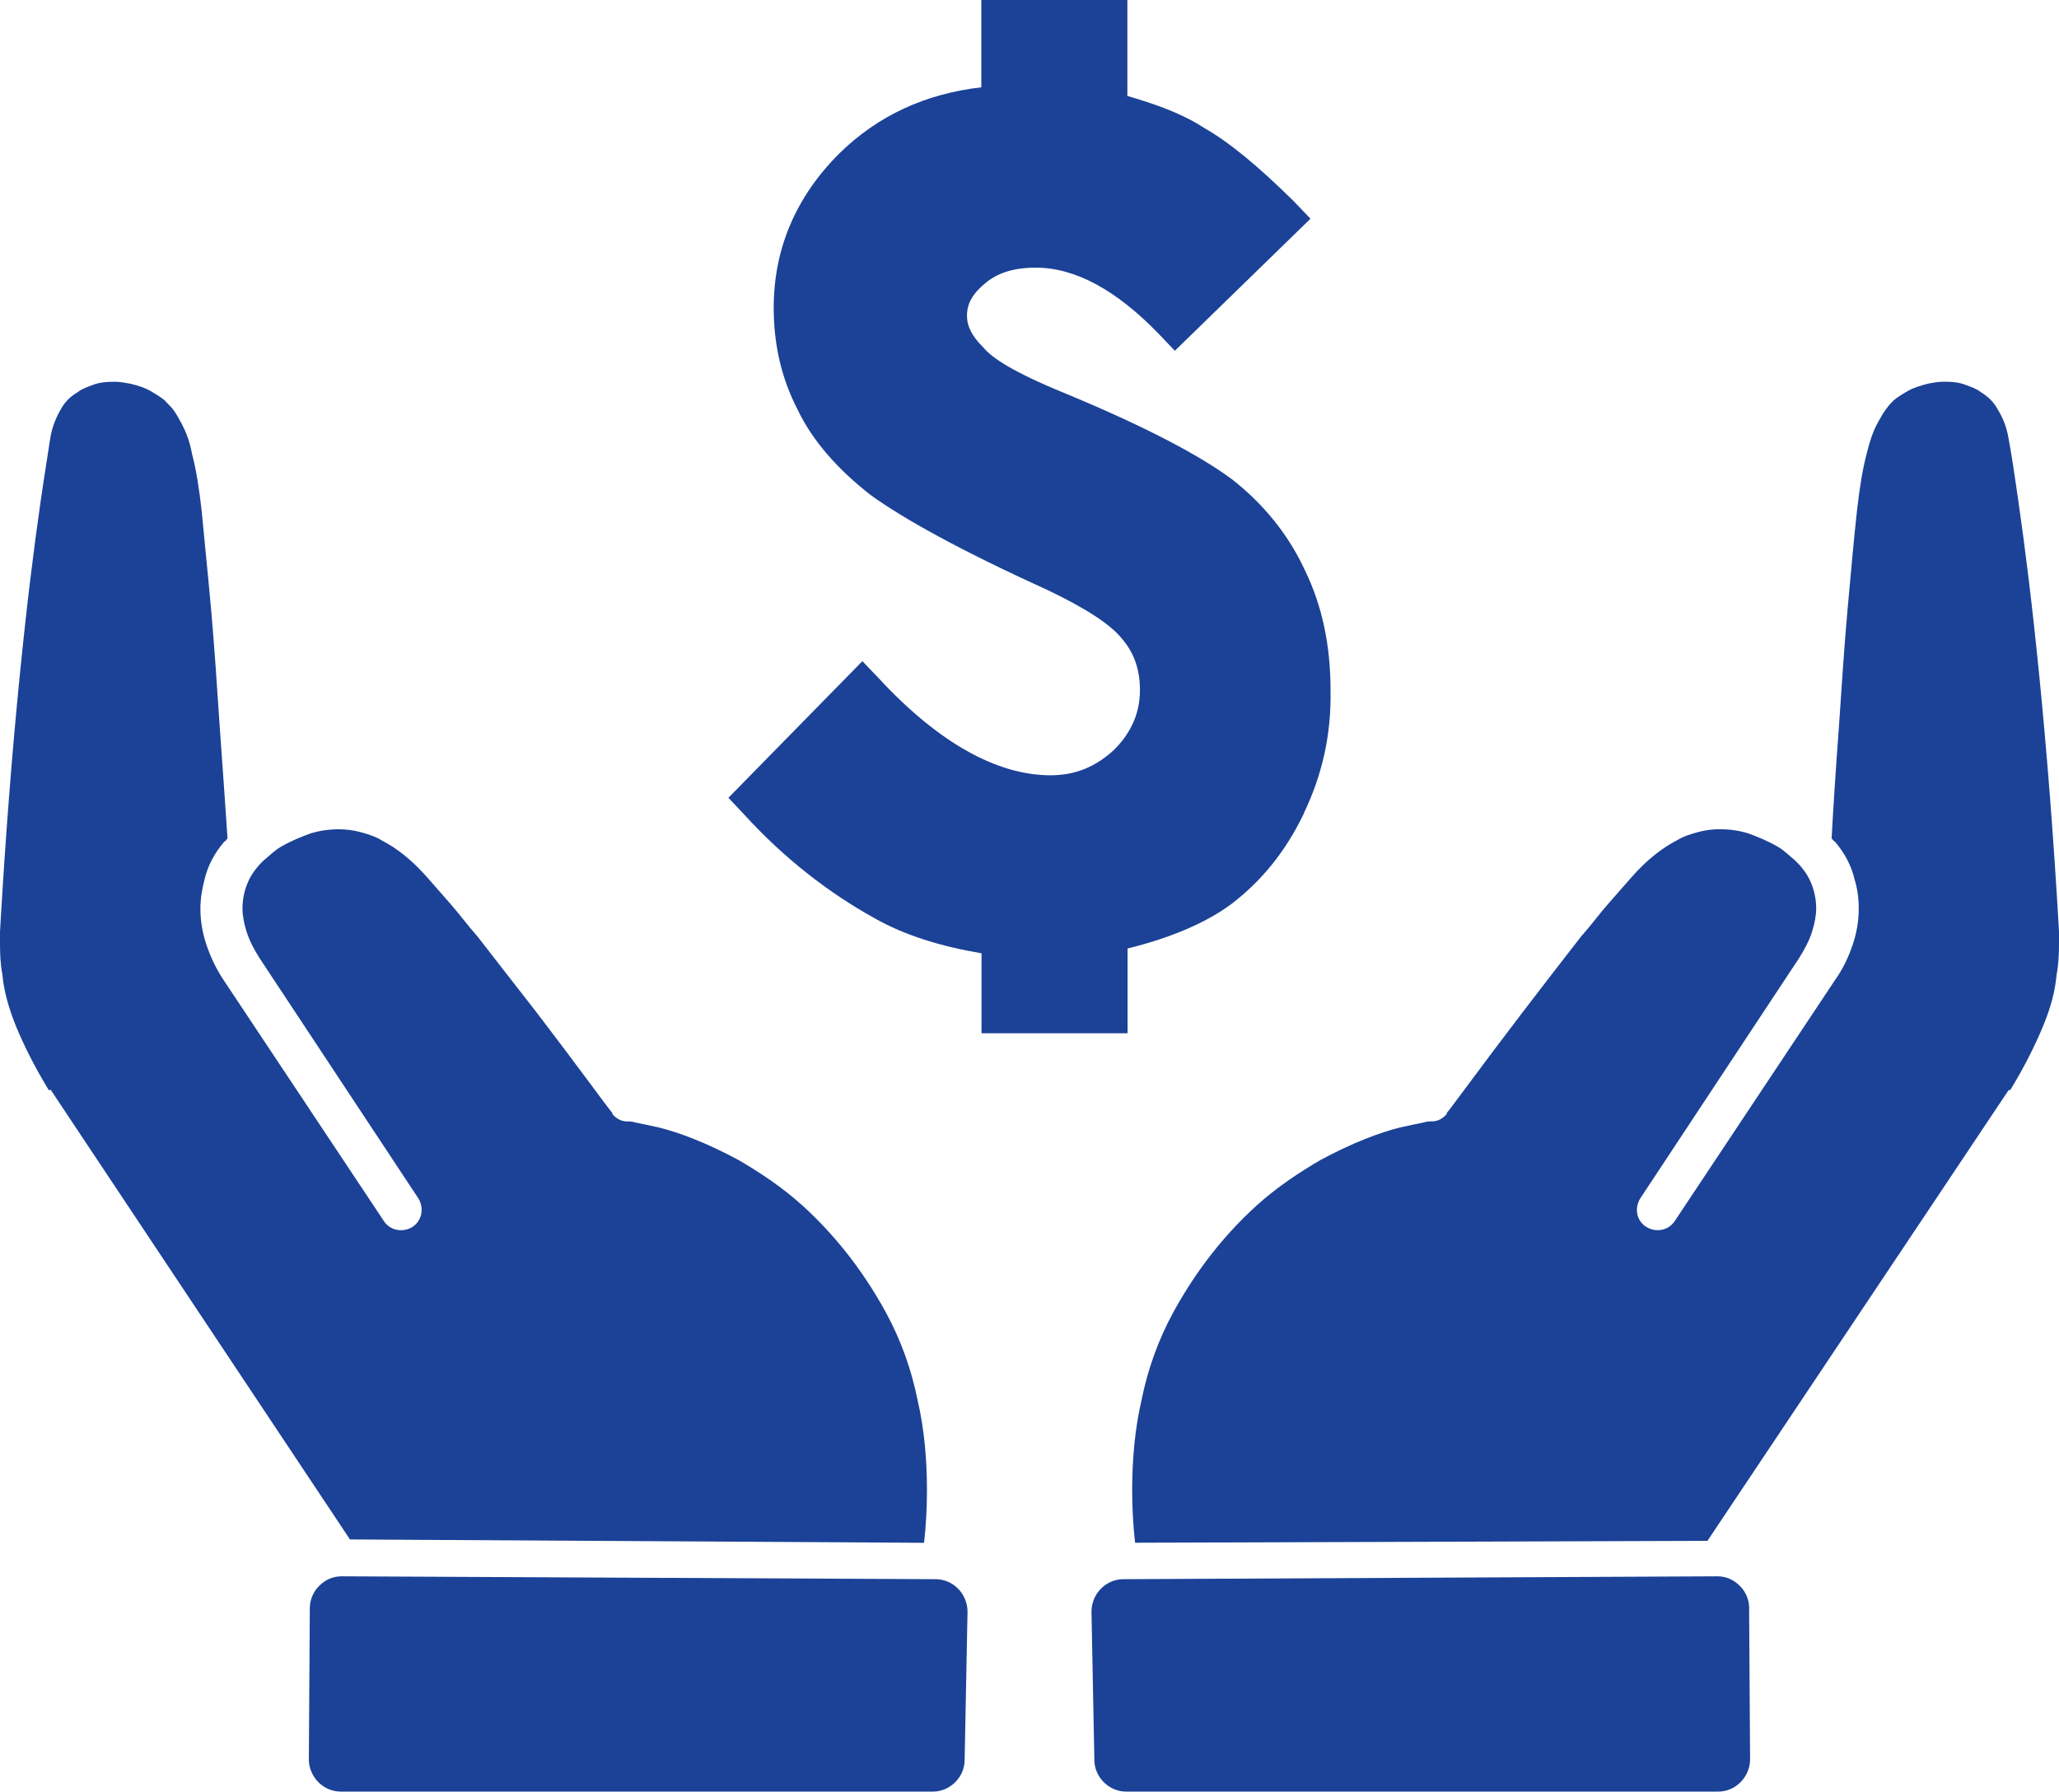 <?xml version="1.0" encoding="UTF-8"?>
<svg id="icon" xmlns="http://www.w3.org/2000/svg" version="1.1" viewBox="0 0 300 261.07">
  <!-- Generator: Adobe Illustrator 29.8.1, SVG Export Plug-In . SVG Version: 2.1.1 Build 2)  -->
  <defs>
    <style>
      .st0 {
        fill: #1b4297;
      }
    </style>
  </defs>
  <g>
    <g>
      <path class="st0" d="M254.86,234.35c0-1.24-.49-2.4-1.38-3.28-.88-.88-1.98-1.38-3.28-1.38l-86.51.42c-1.24,0-2.4.49-3.28,1.38-.88.88-1.38,2.12-1.38,3.35l.42,21.6c0,2.51,2.12,4.62,4.62,4.62h86.26c1.24,0,2.4-.49,3.28-1.38s1.38-2.12,1.38-3.28l-.14-22.09v.04Z"/>
      <path class="st0" d="M292.91,158.82c2.12-3.49,3.6-6.49,4.76-9.28,1.16-2.79,1.76-5.12,1.98-7.52.28-1.48.35-3,.35-4.38v-1.91c-1.62-28.38-4.02-49.52-5.86-62.26-.6-4.24-1.09-7.52-1.52-9.74-.28-1.62-.88-3-1.52-4.02-.6-1.16-1.52-1.98-2.51-2.58-.6-.49-1.38-.74-2.12-1.02-1.02-.42-2.12-.49-3.28-.49-.74,0-1.52.14-2.26.28-1.09.28-2.12.6-2.86,1.02s-1.52.88-2.12,1.38c-.42.42-.74.74-1.09,1.24-.49.6-.88,1.38-1.38,2.26-.6,1.16-1.09,2.58-1.52,4.38-.6,2.26-1.02,4.98-1.38,8.12-.42,3.74-.88,8.86-1.38,14.4-.49,5.51-.88,11.4-1.24,16.84-.49,6.6-.88,12.6-1.09,16.62.14.14.28.42.49.49,1.38,1.62,2.4,3.49,2.86,5.51.42,1.38.6,2.72.6,4.24,0,1.76-.28,3.49-.88,5.26-.6,1.76-1.38,3.49-2.65,5.26h0l-23.26,34.98c-.88,1.38-2.72,1.76-4.16.88s-1.76-2.72-.88-4.16l23.12-34.98c.88-1.38,1.52-2.65,1.91-3.88.39-1.24.6-2.4.6-3.35,0-1.38-.28-2.65-.74-3.74-.49-1.24-1.38-2.4-2.4-3.35-.74-.6-1.52-1.38-2.4-1.91-1.52-.88-3-1.48-4.38-1.98-1.38-.42-2.72-.6-4.16-.6-1.02,0-2.12.14-3.14.42s-2.12.6-3.14,1.24c-2.12,1.09-4.38,2.86-6.6,5.4-.88,1.02-1.98,2.26-3.28,3.74-1.31,1.48-2.51,3.14-4.02,4.84-2.72,3.49-5.72,7.38-8.58,11.12-5.65,7.38-10.38,13.91-10.98,14.58v.14c-.49.6-1.24,1.09-2.12,1.09h-.28s-.49,0-.88.14c-.74.14-1.98.42-3.49.74-3,.74-7.02,2.26-11.65,4.76-3,1.76-6.28,3.88-9.42,6.74-4.24,3.88-8.4,8.86-12,15.42-2.26,4.16-3.74,8.4-4.62,12.74-1.02,4.38-1.38,8.86-1.38,13.24,0,2.51.14,5.12.42,7.62l83.4-.28,43.91-65.72.07.07.14-.04Z"/>
    </g>
    <g>
      <path class="st0" d="M45.14,234.35c0-1.24.49-2.4,1.38-3.28.88-.88,1.98-1.38,3.28-1.38l86.51.42c1.24,0,2.4.49,3.28,1.38.88.88,1.38,2.12,1.38,3.35l-.42,21.6c0,2.51-2.12,4.62-4.62,4.62H49.66c-1.24,0-2.4-.49-3.28-1.38s-1.38-2.12-1.38-3.28l.14-22.09v.04Z"/>
      <path class="st0" d="M7.09,158.82c-2.12-3.49-3.6-6.49-4.76-9.28-1.09-2.72-1.76-5.12-1.98-7.52C.07,140.54,0,139.02,0,137.65v-1.91c1.62-28.38,4.02-49.52,5.86-62.26.6-4.24,1.16-7.52,1.48-9.74.28-1.62.88-3,1.48-4.02.6-1.16,1.48-1.98,2.51-2.58.6-.49,1.38-.74,2.12-1.02,1.02-.42,2.12-.49,3.28-.49.74,0,1.48.14,2.26.28,1.16.28,2.12.6,2.86,1.02s1.48.88,2.12,1.38c.35.42.74.74,1.16,1.24.49.6.88,1.38,1.38,2.26.6,1.16,1.16,2.58,1.48,4.38.6,2.26,1.02,4.98,1.38,8.12.35,3.74.88,8.86,1.38,14.4.49,5.51.88,11.4,1.24,16.84.49,6.6.88,12.6,1.16,16.62-.14.14-.28.42-.49.49-1.38,1.62-2.4,3.49-2.86,5.51-.35,1.38-.6,2.72-.6,4.24,0,1.76.28,3.49.88,5.26.6,1.76,1.38,3.49,2.58,5.26h0l23.26,34.98c.88,1.38,2.72,1.76,4.16.88,1.38-.88,1.76-2.72.88-4.16l-23.12-34.98c-.88-1.38-1.52-2.65-1.91-3.88s-.6-2.4-.6-3.35c0-1.38.28-2.65.74-3.74.49-1.24,1.38-2.4,2.4-3.35.74-.6,1.52-1.38,2.4-1.91,1.52-.88,3-1.48,4.38-1.98,1.38-.42,2.72-.6,4.16-.6,1.02,0,2.12.14,3.14.42s2.12.6,3.14,1.24c2.12,1.09,4.38,2.86,6.6,5.4.88,1.02,1.98,2.26,3.28,3.74,1.31,1.48,2.51,3.14,4.02,4.84,2.72,3.49,5.72,7.38,8.65,11.12,5.65,7.38,10.38,13.91,10.98,14.58v.14c.49.6,1.24,1.09,2.12,1.09h.28s.49,0,.88.14c.74.14,1.98.42,3.49.74,3,.74,7.02,2.26,11.65,4.76,3,1.76,6.28,3.88,9.42,6.74,4.24,3.88,8.4,8.86,12,15.42,2.26,4.16,3.74,8.4,4.62,12.74,1.02,4.38,1.38,8.86,1.38,13.24,0,2.51-.14,5.12-.42,7.62l-83.65-.49L7.38,158.79l-.21.07-.07-.04Z"/>
    </g>
  </g>
  <path class="st0" d="M189.95,118.59c-2.65,5.51-6.14,9.74-10.38,13.02-3.6,2.72-8.72,4.98-15.28,6.6v12.35h-21.28v-11.65c-6-1.02-11.26-2.65-15.6-5.12-6.74-3.74-13.16-8.72-19.02-15.14l-2.26-2.4,19.52-19.91,2.4,2.51c8.72,9.42,17.26,14.12,25.02,14.12,3.6,0,6.6-1.24,9.28-3.74,2.51-2.51,3.74-5.4,3.74-8.65,0-2.86-.74-5.26-2.51-7.38-1.76-2.26-5.51-4.62-10.98-7.24-12.6-5.72-21-10.38-25.76-13.84-4.62-3.6-8.4-7.76-10.62-12.42-2.4-4.62-3.49-9.6-3.49-14.86,0-8.65,3.28-16.24,9.6-22.52,5.65-5.51,12.49-8.65,20.65-9.6V0h21.28v13.98c4.24,1.24,7.98,2.58,11.12,4.62,3.74,2.12,7.98,5.65,13.16,10.76l2.4,2.51-19.76,19.24-2.4-2.51c-6.14-6.35-12.14-9.6-17.86-9.6-3.14,0-5.65.74-7.52,2.4-2.26,1.91-2.51,3.49-2.51,4.62,0,1.52.74,3,2.4,4.62,1.24,1.52,4.38,3.6,11.72,6.6,11.86,4.91,19.84,9.14,24.49,12.6,4.62,3.6,8.26,8.12,10.62,13.24,2.51,5.12,3.74,10.98,3.74,17.4.14,6.6-1.24,12.49-3.88,18v.07l-.04.04Z"/>
</svg>